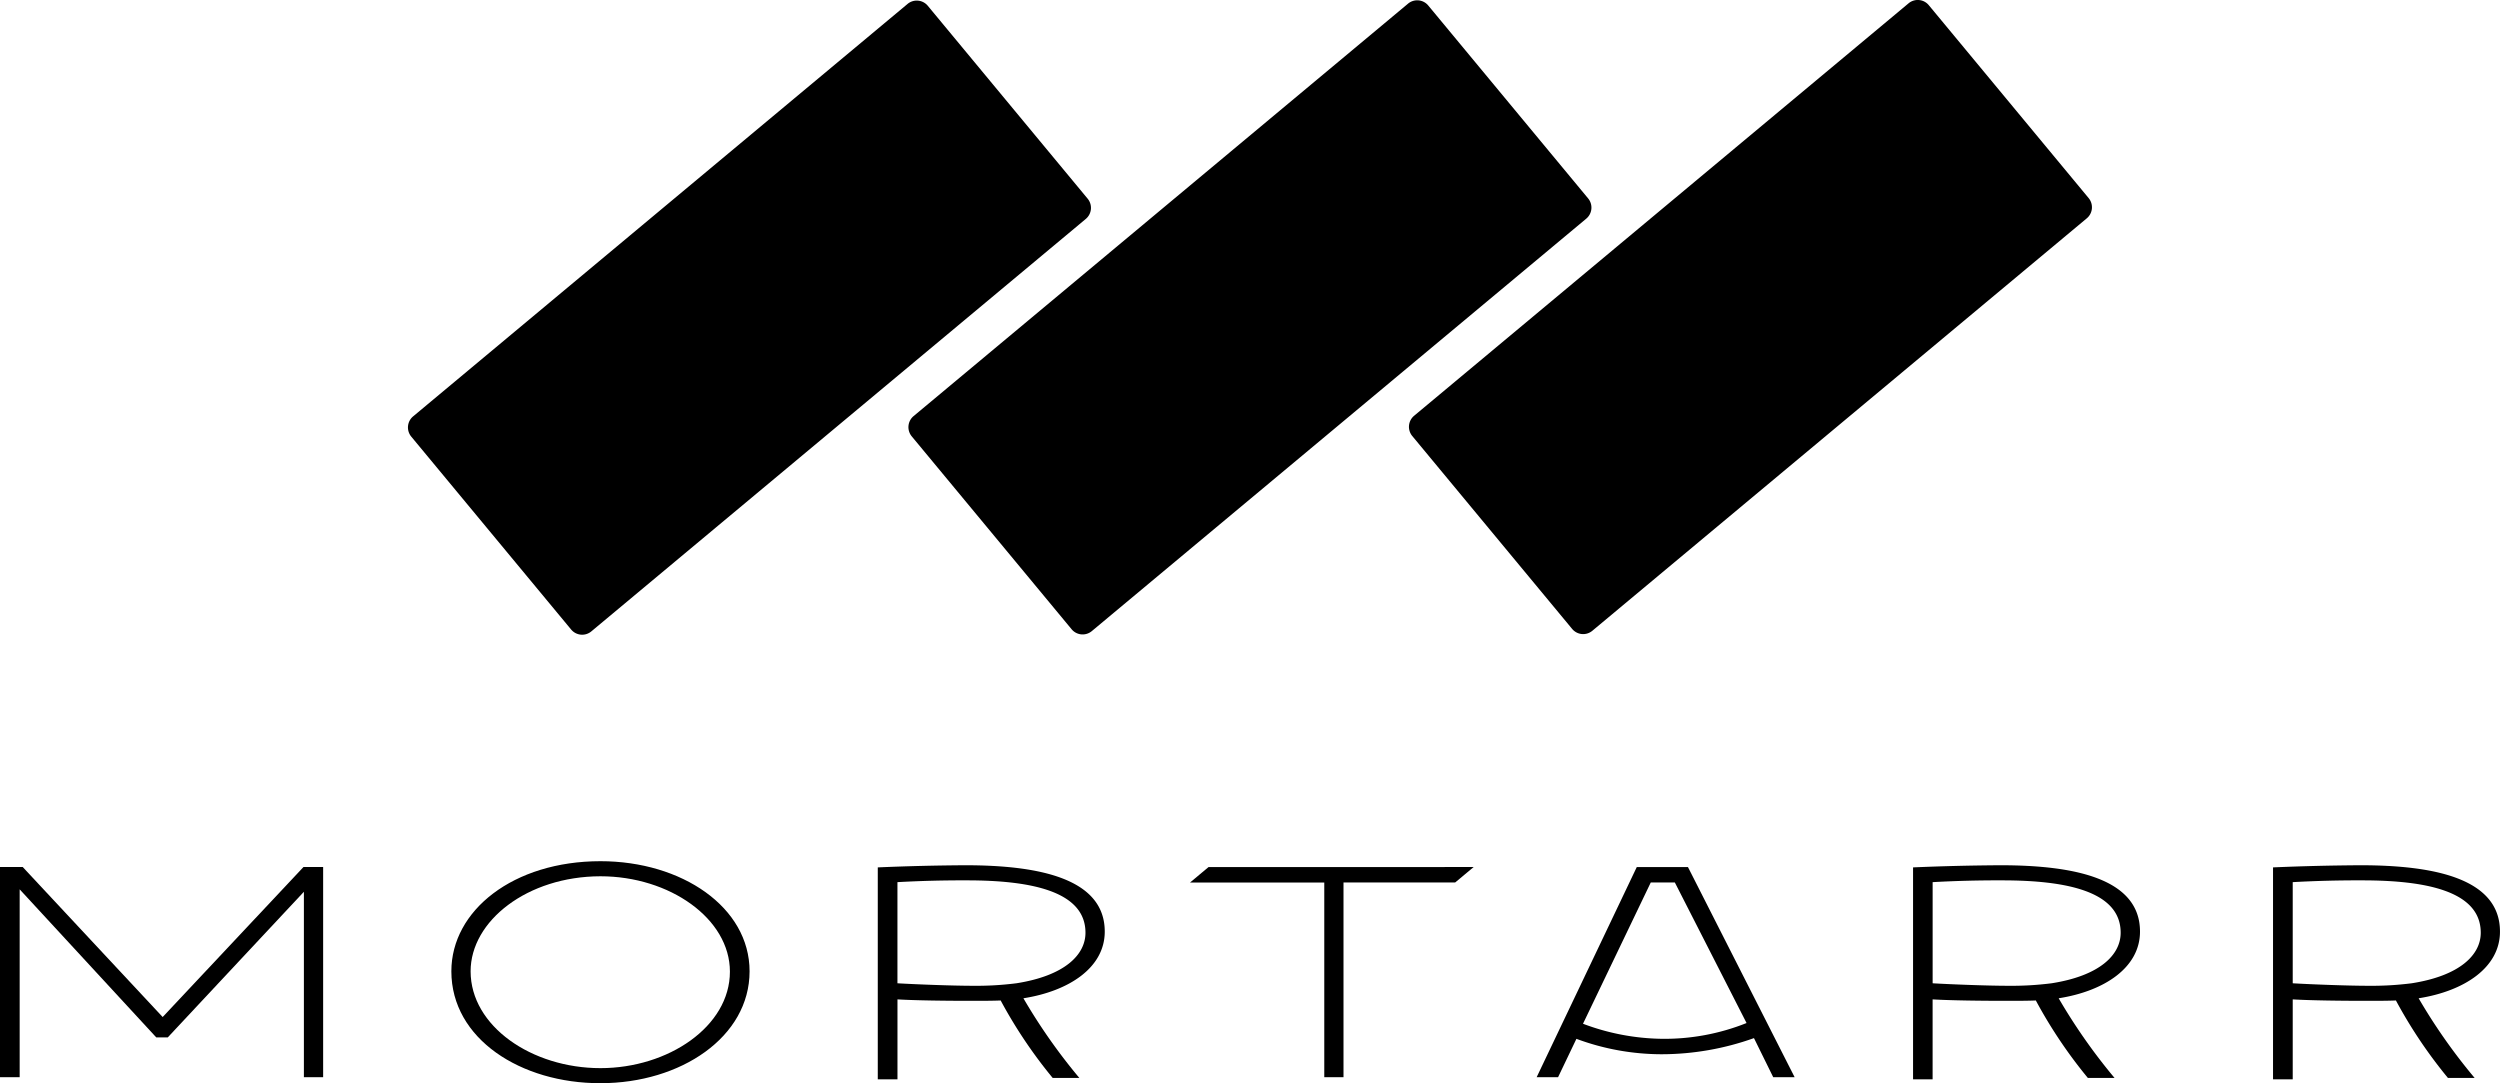 <svg xmlns="http://www.w3.org/2000/svg" width="90" height="39"><g data-name="Group 165"><g data-name="Group 160"><path d="M39.155 7.152L33.4.208a.515.515 0 00-.727-.067l-17.8 14.848a.519.519 0 00-.067.73l5.755 6.944a.515.515 0 00.727.067l17.8-14.848a.519.519 0 00.067-.73z" data-name="Path 346"/><path d="M57.172 7.142L51.417.198a.515.515 0 00-.727-.067l-17.8 14.848a.519.519 0 00-.067.73l5.755 6.944a.515.515 0 00.727.067l17.8-14.848a.519.519 0 00.067-.73z" data-name="Path 347"/><path d="M75.191 7.131L69.436.186a.515.515 0 00-.727-.067l-17.8 14.848a.519.519 0 00-.067.73l5.755 6.944a.515.515 0 00.727.067l17.8-14.848a.519.519 0 00.067-.729z" data-name="Path 348"/></g><g data-name="Group 164"><g data-name="Group 162"><path d="M.708 32.016v6.763H0v-7.566h.818l5.038 5.4 5.069-5.4h.708v7.566h-.693v-6.675l-4.9 5.242h-.415z" data-name="Path 349"/><path d="M16.249 34.967c0-2.195 2.235-3.964 5.368-3.964 2.928 0 5.368 1.653 5.368 3.964 0 2.363-2.472 4.028-5.368 4.028-2.865.005-5.368-1.596-5.368-4.028zm.693 0c0 1.975 2.2 3.486 4.675 3.486 2.44 0 4.66-1.5 4.66-3.473 0-1.911-2.172-3.434-4.66-3.434-2.629.004-4.675 1.605-4.675 3.421z" data-name="Path 350"/><path d="M38.857 38.806h-.96a17.12 17.12 0 01-1.873-2.789c-.3.013-.677.013-1.055.013-.913 0-2-.013-2.66-.052v2.879H31.6v-7.631a84.837 84.837 0 013.149-.077c2.629 0 5.022.465 5.022 2.389 0 1.3-1.291 2.143-2.928 2.4a20.607 20.607 0 002.014 2.868zm-6.549-7.049v3.641c.661.039 1.983.09 2.708.09a11.384 11.384 0 001.574-.09c1.731-.271 2.487-1.02 2.487-1.82 0-1.485-1.936-1.885-4.266-1.885a42.24 42.24 0 00-2.502.064z" data-name="Path 351"/><path d="M63.836 38.779l-.693-1.407a9.919 9.919 0 01-3.322.581 8.838 8.838 0 01-3.07-.555l-.661 1.382h-.771l3.605-7.566h1.842l3.841 7.566zm-3.542-7.011h-.866l-2.44 5.087a8.311 8.311 0 002.834.542 7.95 7.95 0 003.054-.568z" data-name="Path 352"/><path d="M76.124 38.806h-.961a17.109 17.109 0 01-1.873-2.789c-.3.013-.677.013-1.055.013-.913 0-2-.013-2.661-.052v2.879h-.704v-7.631a84.837 84.837 0 013.148-.077c2.629 0 5.022.465 5.022 2.389 0 1.3-1.291 2.143-2.928 2.4a20.6 20.6 0 002.012 2.868zm-6.549-7.049v3.641c.661.039 1.984.09 2.708.09a11.379 11.379 0 001.574-.09c1.732-.271 2.487-1.02 2.487-1.82 0-1.485-1.936-1.885-4.266-1.885a42.24 42.24 0 00-2.502.064z" data-name="Path 353"/><path d="M89.087 38.806h-.961a17.117 17.117 0 01-1.873-2.789c-.3.013-.677.013-1.055.013-.913 0-2-.013-2.66-.052v2.879h-.709v-7.631a84.783 84.783 0 013.148-.077c2.629 0 5.022.465 5.022 2.389 0 1.3-1.291 2.143-2.928 2.4a20.586 20.586 0 002.016 2.868zm-6.549-7.049v3.641c.661.039 1.983.09 2.708.09a11.38 11.38 0 001.574-.09c1.732-.271 2.487-1.02 2.487-1.82 0-1.485-1.936-1.885-4.266-1.885a42.273 42.273 0 00-2.503.064z" data-name="Path 354"/></g><path d="M43.507 31.215l-.665.555h4.832v7.009h.692v-7.011h4.021l.665-.555z" data-name="Path 355"/></g></g></svg>